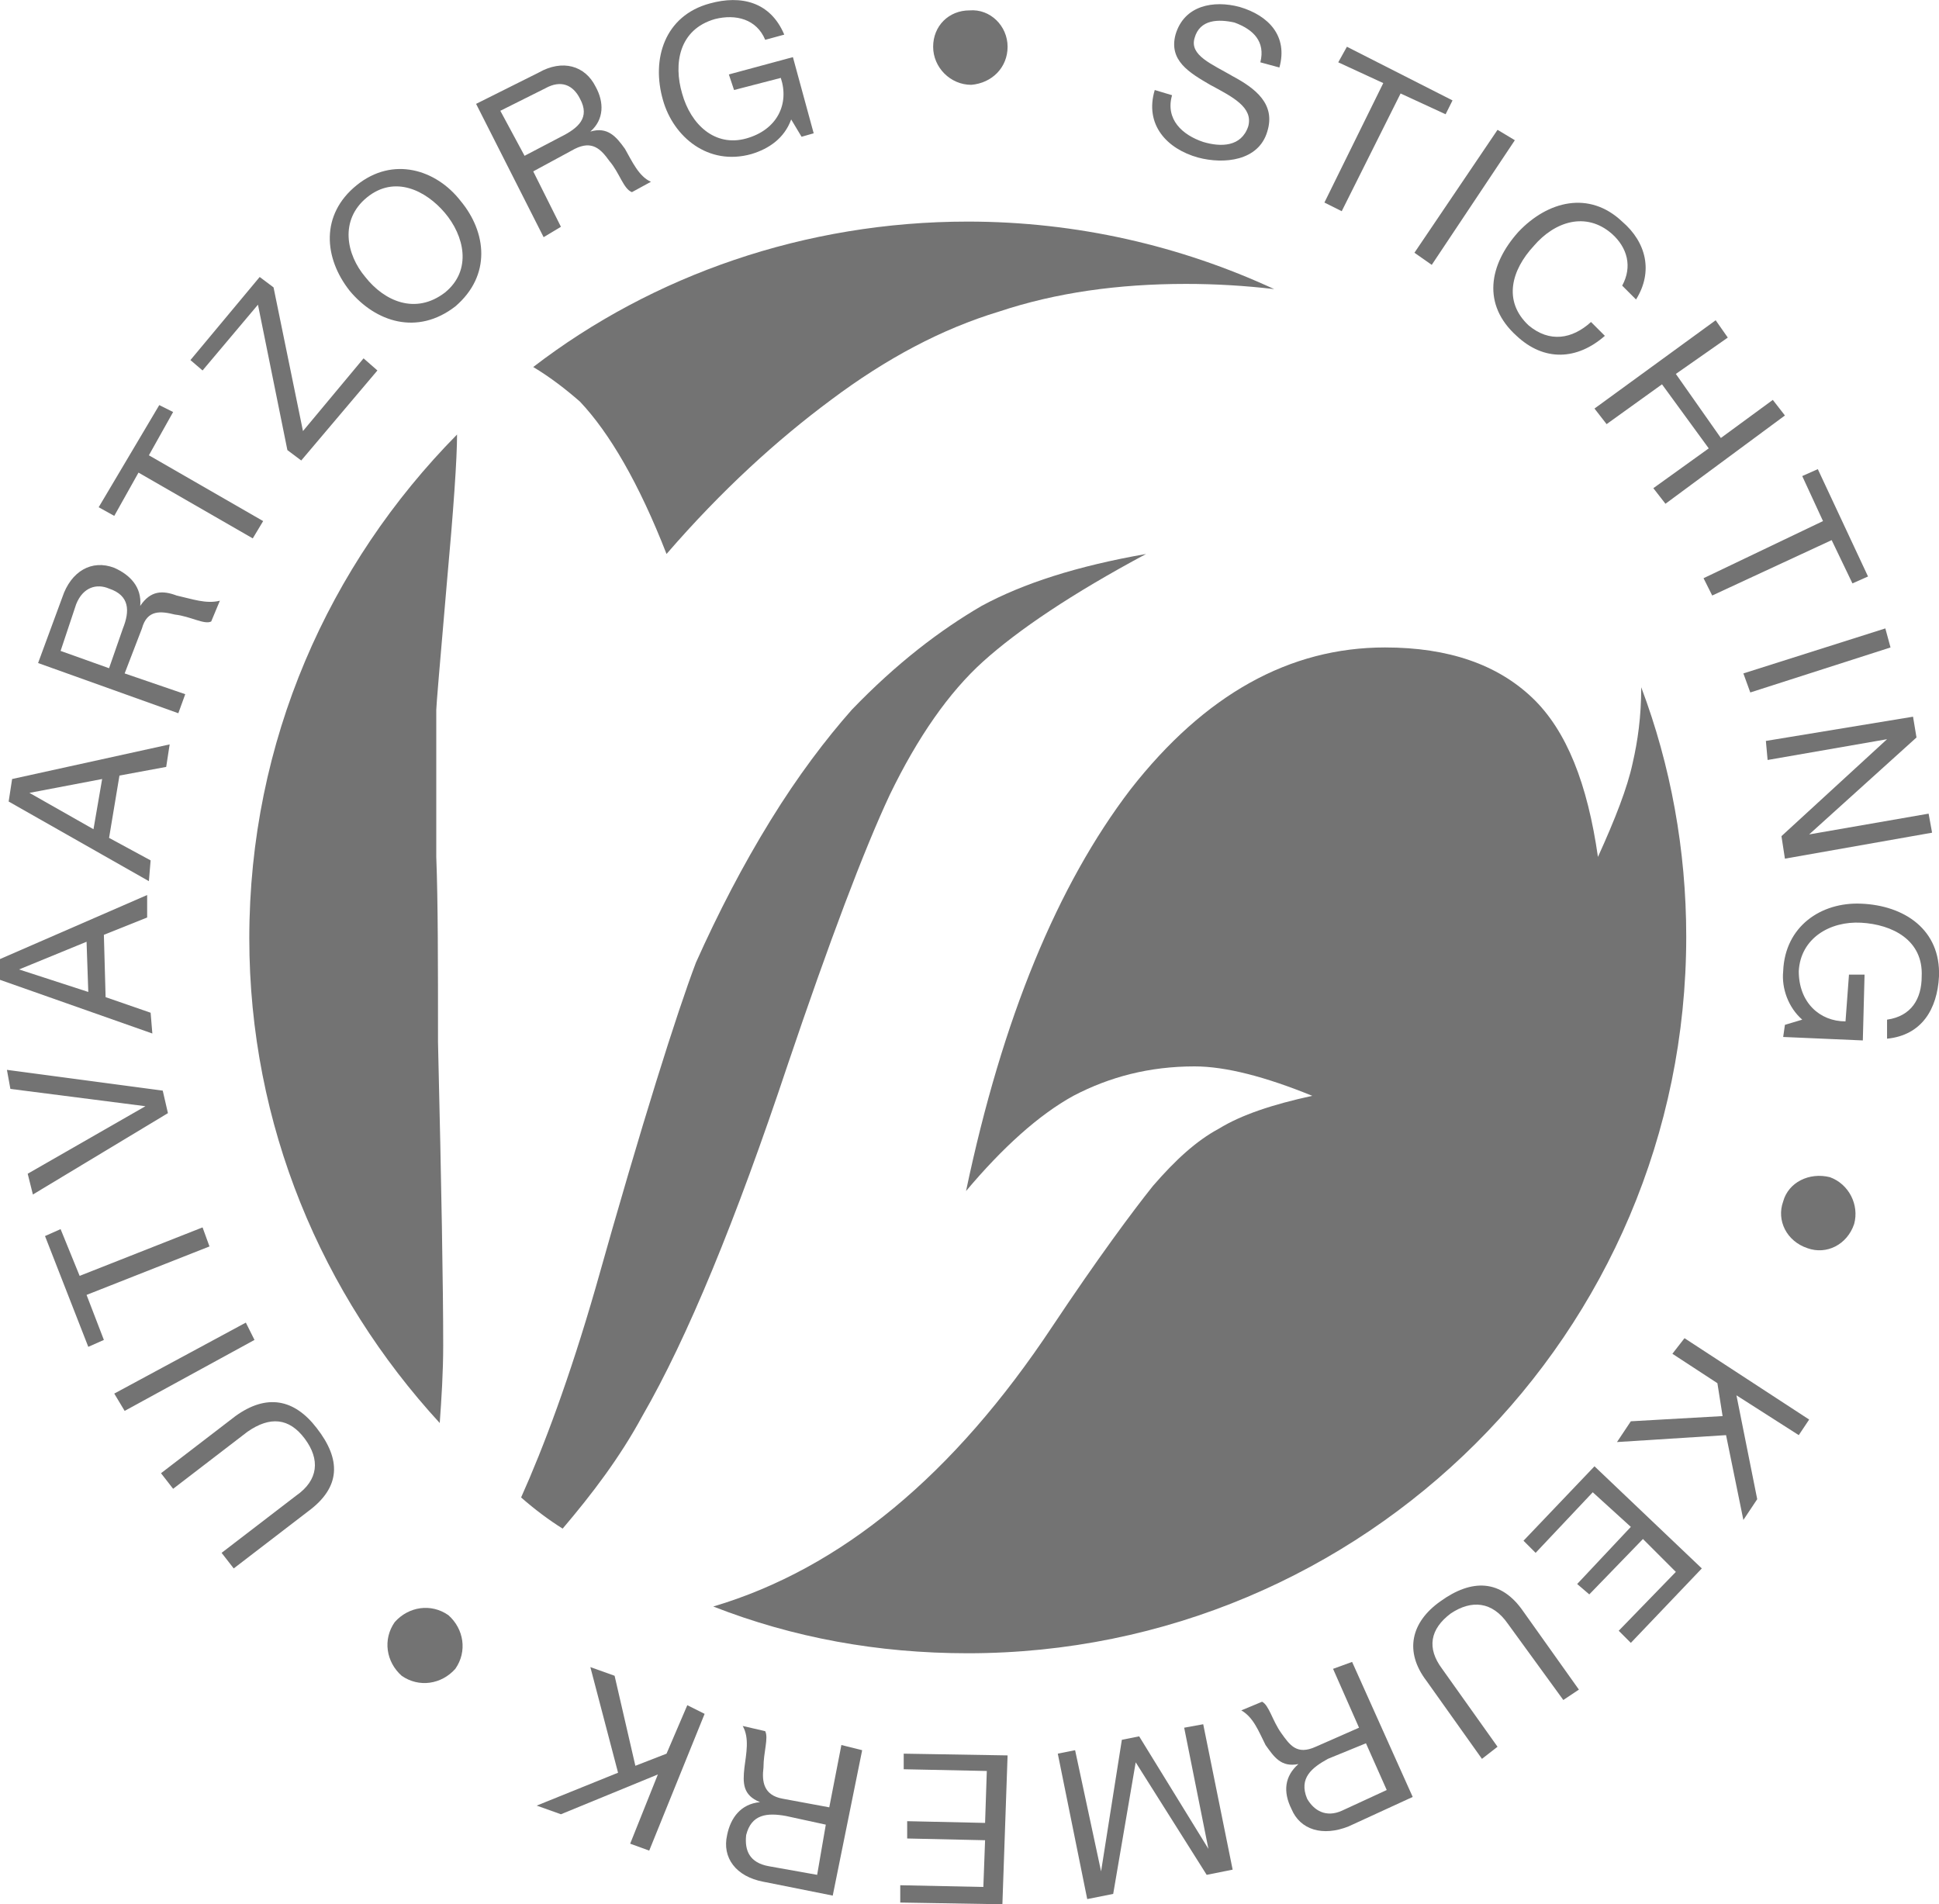 <svg xmlns="http://www.w3.org/2000/svg" width="100%" height="100%" viewBox="0 0 112 110" fill="none"><style>.c{fill:#737373 ;}</style><g clip-path="url(#clip0)"><path d="M25.3 60.2C25.3 55.7 25.3 52.1 25.2 49.5 25.2 46.9 25.2 44 25.2 41 25.2 40.8 25.4 38.4 25.8 33.8 26.2 29.4 26.4 26.5 26.4 25.1 19 32.6 14.4 42.8 14.4 54.2 14.4 65 18.6 74.8 25.4 82.2 25.5 80.8 25.6 79.3 25.6 77.7 25.6 74.4 25.5 68.6 25.3 60.2Z" class="c"/><path d="M94.8 39.7C94.8 41.4 94.6 42.8 94.3 44.1 94 45.5 93.3 47.3 92.3 49.5 91.7 45.3 90.5 42.2 88.5 40.3 86.5 38.4 83.7 37.4 80 37.4 74.5 37.4 69.6 40.1 65.3 45.6 61.1 51.1 57.9 58.8 55.8 68.8 57.9 66.3 60 64.4 62 63.3 64.1 62.2 66.4 61.6 69 61.6 70.8 61.6 73.1 62.2 75.8 63.3 73.5 63.8 71.7 64.4 70.4 65.2 69.1 65.9 67.9 67 66.6 68.5 65.4 70 63.4 72.7 60.8 76.6 55.1 85.2 48.6 90.6 41.2 92.8 45.8 94.6 50.7 95.5 55.9 95.5 78.8 95.5 97.4 77 97.4 54.1 97.4 49.1 96.5 44.2 94.8 39.7Z" class="c"/><path d="M38.5 32C41.7 28.3 44.9 25.4 48 23.1 51.2 20.7 54.4 19 57.7 18 61 16.9 64.6 16.4 68.5 16.4 70.2 16.4 71.9 16.5 73.6 16.7 68.2 14.2 62.2 12.8 55.9 12.8 46.5 12.8 37.7 15.9 30.8 21.2 31.8 21.8 32.7 22.5 33.5 23.2 35.2 25 36.9 27.9 38.5 32Z" class="c"/><path d="M45.5 61.5C47.9 54.4 49.9 49.1 51.4 45.9 53 42.6 54.8 40 56.8 38.2 58.8 36.4 61.9 34.3 66.2 32 62.2 32.7 59.1 33.7 56.7 35 54.3 36.4 51.8 38.3 49.2 41 47.7 42.7 46.1 44.8 44.5 47.4 42.9 50 41.5 52.7 40.2 55.6 39.1 58.5 37.1 64.8 34.4 74.4 32.9 79.6 31.4 83.6 30.1 86.5 30.9 87.2 31.7 87.8 32.5 88.3 34.2 86.3 35.8 84.2 37.1 81.8 39.7 77.3 42.5 70.5 45.5 61.5Z" class="c"/><path d="M72.8 3.6C73.1 2.4 72.4 1.7 71.3 1.3 70.4 1.1 69.3 1.1 69 2.2 68.7 3.2 70 3.7 71.2 4.4 72.5 5.1 73.7 6 73.2 7.6 72.7 9.3 70.7 9.5 69.2 9.1 67.4 8.6 66.1 7.2 66.7 5.2L67.7 5.5C67.3 6.9 68.3 7.8 69.5 8.2 70.5 8.5 71.7 8.5 72.1 7.3 72.4 6.2 71.2 5.6 69.9 4.9 68.7 4.2 67.5 3.5 67.9 2 68.4 0.3 70.1 0 71.6 0.4 73.3 0.9 74.4 2.1 73.9 3.9L72.8 3.6Z" class="c"/><path d="M79.9 4.8L77.3 3.6 77.8 2.7 83.9 5.8 83.5 6.6 80.9 5.4 77.5 12.2 76.5 11.7 79.9 4.8Z" class="c"/><path d="M86.5 7.5L87.5 8.1 82.7 15.3 81.7 14.6 86.5 7.5Z" class="c"/><path d="M93.7 16.5C94.3 15.4 94 14.3 93.1 13.5 91.6 12.2 89.8 12.8 88.6 14.2 87.3 15.6 86.8 17.4 88.3 18.8 89.5 19.8 90.8 19.6 91.9 18.6L92.7 19.4C91.1 20.8 89.2 20.9 87.6 19.4 85.6 17.6 86 15.3 87.7 13.4 89.4 11.6 91.8 11 93.7 12.8 95.1 14 95.5 15.7 94.5 17.3L93.7 16.5Z" class="c"/><path d="M99.1 18.5L99.8 19.5 96.8 21.6 99.4 25.3 102.4 23.1 103.1 24 96.2 29.1 95.5 28.2 98.7 25.9 96 22.2 92.8 24.5 92.1 23.6 99.1 18.5Z" class="c"/><path d="M105.3 30.1L104.1 27.5 105 27.1 107.9 33.3 107 33.7 105.8 31.2 98.9 34.4 98.4 33.4 105.3 30.1Z" class="c"/><path d="M108.9 36.3L109.2 37.4 101.1 40 100.7 38.9 108.9 36.3Z" class="c"/><path d="M110.5 41.4L110.7 42.6 104.5 48.2V48.2L111.4 47 111.6 48.1 103.1 49.6 102.9 48.3 109 42.7V42.7L102.1 43.9 102 42.8 110.5 41.4Z" class="c"/><path d="M104.1 58.9C103.3 58.2 102.9 57.1 103 56.1 103.1 53.5 105.2 52.1 107.5 52.2 110 52.3 112.1 53.7 112 56.4 111.9 58.3 111 59.8 109 60L109 58.9C110.4 58.7 111 57.7 111 56.4 111.1 54.3 109.3 53.4 107.5 53.3 105.7 53.2 104 54.2 103.9 56.1 103.9 57.9 105.1 59 106.6 59L106.8 56.3 107.7 56.3 107.6 60.1 103 59.9 103.1 59.2 104.1 58.9Z" class="c"/><path d="M107.1 70.7C106.7 71.9 105.5 72.5 104.4 72.1 103.2 71.7 102.6 70.5 103 69.4 103.3 68.3 104.5 67.7 105.7 68 106.8 68.4 107.4 69.6 107.1 70.7Z" class="c"/><path d="M104.5 82L103.9 82.9 100.3 80.6 101.5 86.6 100.7 87.8 99.7 82.9 93.4 83.3 94.2 82.1 99.5 81.8 99.2 79.9 96.6 78.2 97.3 77.3 104.5 82Z" class="c"/><path d="M98.3 90.6L94.2 94.9 93.5 94.2 96.8 90.8 94.9 88.9 91.8 92.1 91.1 91.5 94.2 88.2 92 86.2 88.7 89.7 88 89 92.1 84.7 98.3 90.6Z" class="c"/><path d="M82.4 97.1C81.1 95.4 81.5 93.7 83.2 92.5 85 91.2 86.7 91.2 88 93.1L91.2 97.6 90.3 98.2 87.1 93.8C86.2 92.5 85 92.4 83.8 93.2 82.6 94.1 82.4 95.2 83.3 96.4L86.5 100.9 85.6 101.6 82.4 97.1Z" class="c"/><path d="M81.6 103.8L77.9 105.5C76.4 106.1 75.1 105.7 74.6 104.5 74.1 103.5 74.2 102.6 75 101.9L75 101.9C74 102.1 73.6 101.5 73.1 100.8 72.7 100 72.4 99.2 71.7 98.8L72.9 98.3C73.3 98.5 73.5 99.4 74 100.1 74.5 100.8 74.9 101.4 76 100.9L78.5 99.8 77 96.4 78.1 96 81.6 103.8ZM76.7 101.6C75.8 102.1 75 102.7 75.5 103.9 75.9 104.6 76.6 105 77.5 104.6L80.1 103.4 78.9 100.7 76.7 101.6Z" class="c"/><path d="M71.2 108L69.7 108.3 65.6 101.8 64.3 109.4 62.8 109.7 61.1 101.3 62.1 101.1 63.6 108.1H63.6L64.8 100.5 65.8 100.3 69.8 106.8 69.8 106.8 68.4 99.8 69.5 99.6 71.2 108Z" class="c"/><path d="M57.9 110L52 109.9 52 108.9 56.8 109 56.9 106.3 52.4 106.2 52.4 105.2 56.9 105.3 57 102.3 52.2 102.2 52.2 101.3 58.2 101.4 57.9 110Z" class="c"/><path d="M48.1 109.5L44.1 108.7C42.5 108.4 41.7 107.3 42 106 42.2 105 42.8 104.2 43.9 104.1L43.9 104.1C42.9 103.7 42.9 103 43 102.1 43.1 101.3 43.3 100.4 42.9 99.7L44.2 100C44.4 100.4 44.1 101.2 44.1 102.1 44 102.9 44.1 103.7 45.2 103.9L47.9 104.4 48.6 100.8 49.8 101.1 48.1 109.5ZM45.4 104.9C44.3 104.7 43.4 104.8 43.1 106 43 106.9 43.3 107.6 44.4 107.8L47.2 108.3 47.7 105.4 45.4 104.9Z" class="c"/><path d="M37.5 106.9L36.4 106.5 38 102.5 32.4 104.8 31 104.3 35.7 102.4 34.1 96.3 35.5 96.8 36.7 102 38.5 101.3 39.7 98.5 40.7 99 37.5 106.9Z" class="c"/><path d="M23.2 96.8C22.3 96 22.1 94.7 22.8 93.7 23.6 92.8 24.9 92.6 25.9 93.3 26.8 94.1 27 95.4 26.3 96.4 25.5 97.3 24.2 97.5 23.2 96.8Z" class="c"/><path d="M13.6 81.8C15.4 80.5 17 80.8 18.3 82.5 19.7 84.3 19.7 85.9 17.8 87.3L13.5 90.6 12.8 89.7 17.1 86.4C18.4 85.5 18.5 84.3 17.6 83.1 16.7 81.9 15.6 81.8 14.3 82.7L10 86 9.3 85.1 13.6 81.8Z" class="c"/><path d="M7.2 81.5L6.6 80.5 14.2 76.4 14.7 77.4 7.2 81.5Z" class="c"/><path d="M5 74.8L6 77.4 5.1 77.8 2.6 71.4 3.5 71 4.6 73.7 11.7 70.9 12.1 72 5 74.8Z" class="c"/><path d="M9.4 63L9.7 64.3 1.9 69 1.6 67.8 8.4 63.9 8.4 63.9 0.6 62.9 0.4 61.8 9.4 63Z" class="c"/><path d="M0 56.6L0 55.4 8.5 51.7 8.5 53 6 54 6.1 57.6 8.7 58.5 8.8 59.7 0 56.6ZM5.1 57.3L5 54.4 1.1 56V56L5.1 57.3Z" class="c"/><path d="M0.5 46.3L0.7 45 9.8 43 9.6 44.3 6.9 44.8 6.3 48.4 8.7 49.7 8.6 50.9 0.5 46.3ZM5.4 47.9L5.9 45 1.7 45.8V45.8L5.4 47.9Z" class="c"/><path d="M2.2 38.3L3.6 34.5C4.1 33 5.3 32.3 6.6 32.8 7.5 33.2 8.2 33.9 8.1 35L8.1 35C8.7 34.1 9.4 34.1 10.2 34.4 11.1 34.6 11.9 34.9 12.7 34.7L12.2 35.9C11.8 36.1 11 35.6 10.1 35.5 9.3 35.3 8.5 35.2 8.2 36.3L7.2 38.9 10.7 40.1 10.3 41.2 2.2 38.3ZM7.1 36.3C7.5 35.3 7.5 34.4 6.3 34 5.6 33.7 4.8 33.9 4.4 34.9L3.5 37.6 6.3 38.6 7.1 36.3Z" class="c"/><path d="M8 27.3L6.6 29.8 5.7 29.3 9.2 23.4 10 23.8 8.6 26.3 15.2 30.1 14.6 31.1 8 27.3Z" class="c"/><path d="M16.6 26L14.9 17.6 11.7 21.4 11 20.8 15 16 15.8 16.6 17.5 24.9 21 20.7 21.8 21.4 17.4 26.6 16.6 26Z" class="c"/><path d="M20.6 10.7C22.7 9 25.2 9.8 26.6 11.6 28.1 13.4 28.4 15.9 26.3 17.7 24.1 19.4 21.7 18.6 20.2 16.8 18.7 14.9 18.5 12.4 20.6 10.7ZM25.7 16.9C27.3 15.6 26.8 13.6 25.7 12.3 24.6 11 22.8 10.1 21.2 11.4 19.6 12.7 20 14.7 21.1 16 22.2 17.4 24 18.2 25.7 16.9Z" class="c"/><path d="M27.5 6L31.1 4.2C32.5 3.4 33.8 3.8 34.4 5 34.9 5.9 34.9 6.9 34.1 7.6L34.1 7.6C35.1 7.3 35.6 7.9 36.1 8.6 36.5 9.3 36.9 10.2 37.6 10.5L36.5 11.1C36 10.9 35.8 10 35.2 9.3 34.7 8.6 34.2 8.1 33.2 8.6L30.8 9.9 32.4 13.1 31.4 13.7 27.5 6ZM32.4 7.9C33.4 7.4 34.1 6.8 33.5 5.7 33.1 4.9 32.4 4.6 31.5 5.1L28.9 6.4 30.3 9 32.4 7.9Z" class="c"/><path d="M45.7 6.9C45.3 8 44.4 8.6 43.4 8.9 40.9 9.6 38.9 7.9 38.3 5.8 37.6 3.4 38.4 0.9 41 0.2 42.8-0.3 44.5 0.1 45.3 2L44.2 2.3C43.7 1.1 42.5 0.8 41.3 1.1 39.2 1.7 38.9 3.7 39.4 5.4 39.9 7.2 41.3 8.5 43.1 8 44.9 7.5 45.6 6 45.1 4.5L42.4 5.2 42.1 4.3 45.8 3.3 47 7.7 46.3 7.9 45.7 6.9Z" class="c"/><path d="M56 0.6C57.2 0.5 58.2 1.5 58.2 2.7 58.2 3.9 57.3 4.8 56.1 4.9 54.9 4.9 53.9 3.9 53.9 2.7 53.9 1.5 54.8 0.6 56 0.6Z" class="c"/></g><defs><clipPath><rect width="112" height="110" fill="white"/></clipPath></defs></svg>
